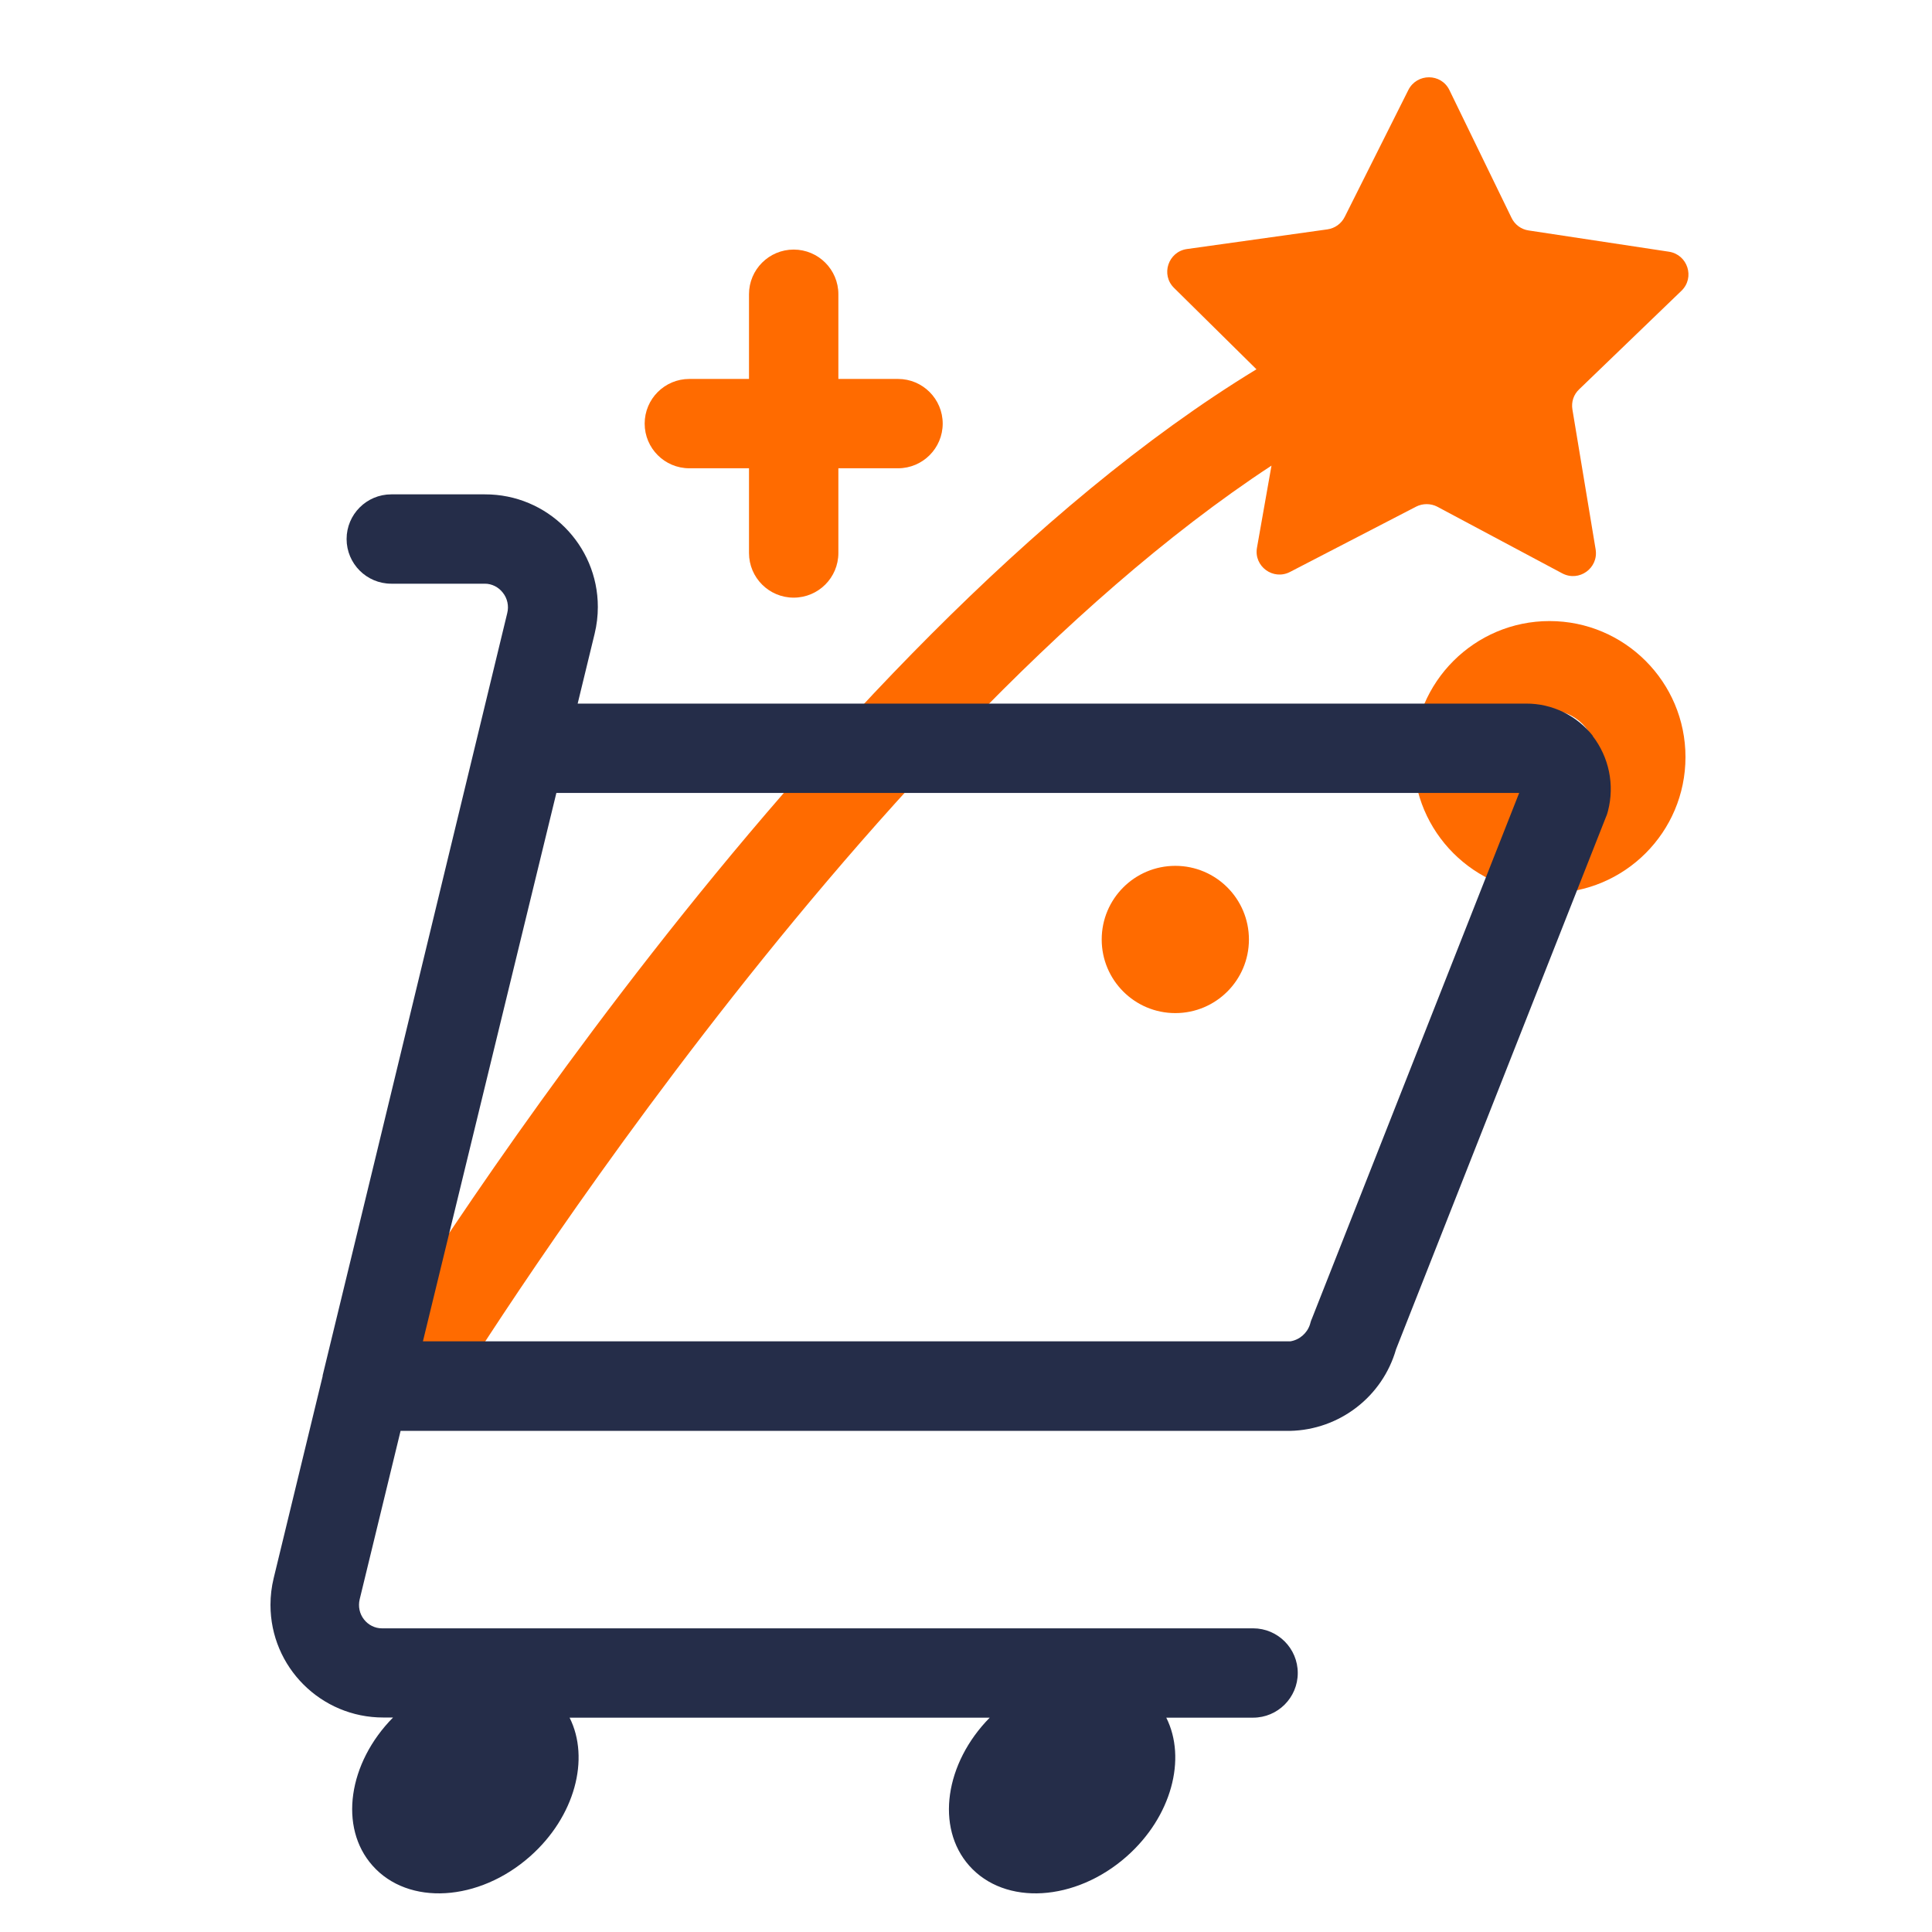 <svg width="50" height="50" viewBox="0 0 50 50" fill="none" xmlns="http://www.w3.org/2000/svg">
<g id="Frame 1956">
<g id="client_success">
<g id="Group">
<path id="Vector" d="M37.188 13.109L40.43 14.838C40.865 15.069 41.373 14.704 41.295 14.219L40.694 10.598C40.661 10.403 40.726 10.209 40.869 10.075L43.514 7.527C43.871 7.185 43.676 6.588 43.191 6.514L39.56 5.964C39.366 5.936 39.2 5.811 39.117 5.635L37.512 2.334C37.299 1.89 36.67 1.89 36.448 2.329L34.802 5.612C34.714 5.788 34.548 5.908 34.353 5.936L30.718 6.445C30.233 6.514 30.034 7.111 30.386 7.453L32.517 9.557C20.887 16.637 10.084 34.252 9.598 35.056C9.265 35.602 9.441 36.314 9.987 36.643C10.176 36.758 10.38 36.809 10.588 36.809C10.976 36.809 11.36 36.61 11.578 36.254C11.693 36.069 22.043 19.181 32.906 12.05L32.531 14.172C32.443 14.658 32.952 15.028 33.387 14.801L36.647 13.113C36.818 13.025 37.026 13.025 37.197 13.113L37.188 13.109Z" fill="#FF6B00"/>
<path id="Vector_2" d="M30.417 26.219C31.469 26.219 32.322 25.366 32.322 24.314C32.322 23.261 31.469 22.408 30.417 22.408C29.365 22.408 28.512 23.261 28.512 24.314C28.512 25.366 29.365 26.219 30.417 26.219Z" fill="#FF6B00"/>
<path id="Vector_3" d="M17.84 12.119H19.384V14.311C19.384 14.95 19.902 15.467 20.54 15.467C21.179 15.467 21.697 14.95 21.697 14.311V12.119H23.241C23.879 12.119 24.397 11.601 24.397 10.963C24.397 10.325 23.879 9.807 23.241 9.807H21.697V7.615C21.697 6.977 21.179 6.459 20.54 6.459C19.902 6.459 19.384 6.977 19.384 7.615V9.807H17.84C17.201 9.807 16.684 10.325 16.684 10.963C16.684 11.601 17.201 12.119 17.84 12.119Z" fill="#FF6B00"/>
<path id="Vector_4" d="M40.101 16.073C38.164 16.073 36.582 17.65 36.582 19.593C36.582 21.535 38.159 23.112 40.101 23.112C42.044 23.112 43.62 21.535 43.62 19.593C43.62 17.65 42.044 16.073 40.101 16.073ZM40.101 20.795C39.435 20.795 38.894 20.254 38.894 19.588C38.894 18.922 39.435 18.381 40.101 18.381C40.767 18.381 41.308 18.922 41.308 19.588C41.308 20.254 40.767 20.795 40.101 20.795Z" fill="#FF6B00"/>
</g>
<path id="Vector_5" d="M41.221 19.042C40.805 18.515 40.167 18.205 39.496 18.209H14.95L15.389 16.401C15.444 16.174 15.472 15.943 15.472 15.707C15.472 14.098 14.163 12.789 12.549 12.794H10.126C9.488 12.794 8.97 13.312 8.97 13.95C8.97 14.588 9.488 15.106 10.126 15.106H12.549C12.73 15.106 12.901 15.194 13.012 15.337C13.132 15.485 13.174 15.684 13.127 15.869L9.747 29.84L8.35 35.597C8.35 35.597 8.35 35.611 8.35 35.616L7.083 40.842C7.028 41.068 7 41.299 7 41.535C7 43.145 8.309 44.453 9.923 44.449H10.172C9.012 45.623 8.762 47.293 9.641 48.282C10.566 49.328 12.392 49.217 13.719 48.042C14.88 47.015 15.273 45.512 14.741 44.453H25.614C24.457 45.628 24.208 47.293 25.082 48.282C26.007 49.328 27.833 49.217 29.161 48.042C30.321 47.015 30.715 45.512 30.183 44.453H32.43C33.068 44.453 33.586 43.935 33.586 43.297C33.586 42.659 33.068 42.141 32.43 42.141H9.881C9.701 42.141 9.53 42.053 9.419 41.91C9.303 41.762 9.266 41.572 9.308 41.392L10.367 37.031H33.387C34.664 37.003 35.778 36.148 36.13 34.918L41.563 21.141C41.587 21.09 41.6 21.039 41.614 20.989C41.79 20.313 41.642 19.597 41.217 19.046L41.221 19.042ZM33.952 34.127C33.928 34.178 33.915 34.228 33.901 34.279C33.827 34.506 33.628 34.677 33.392 34.714H10.945L14.399 20.521H39.316L33.952 34.127Z" fill="#252D49"/>
</g>
</g>
</svg>
